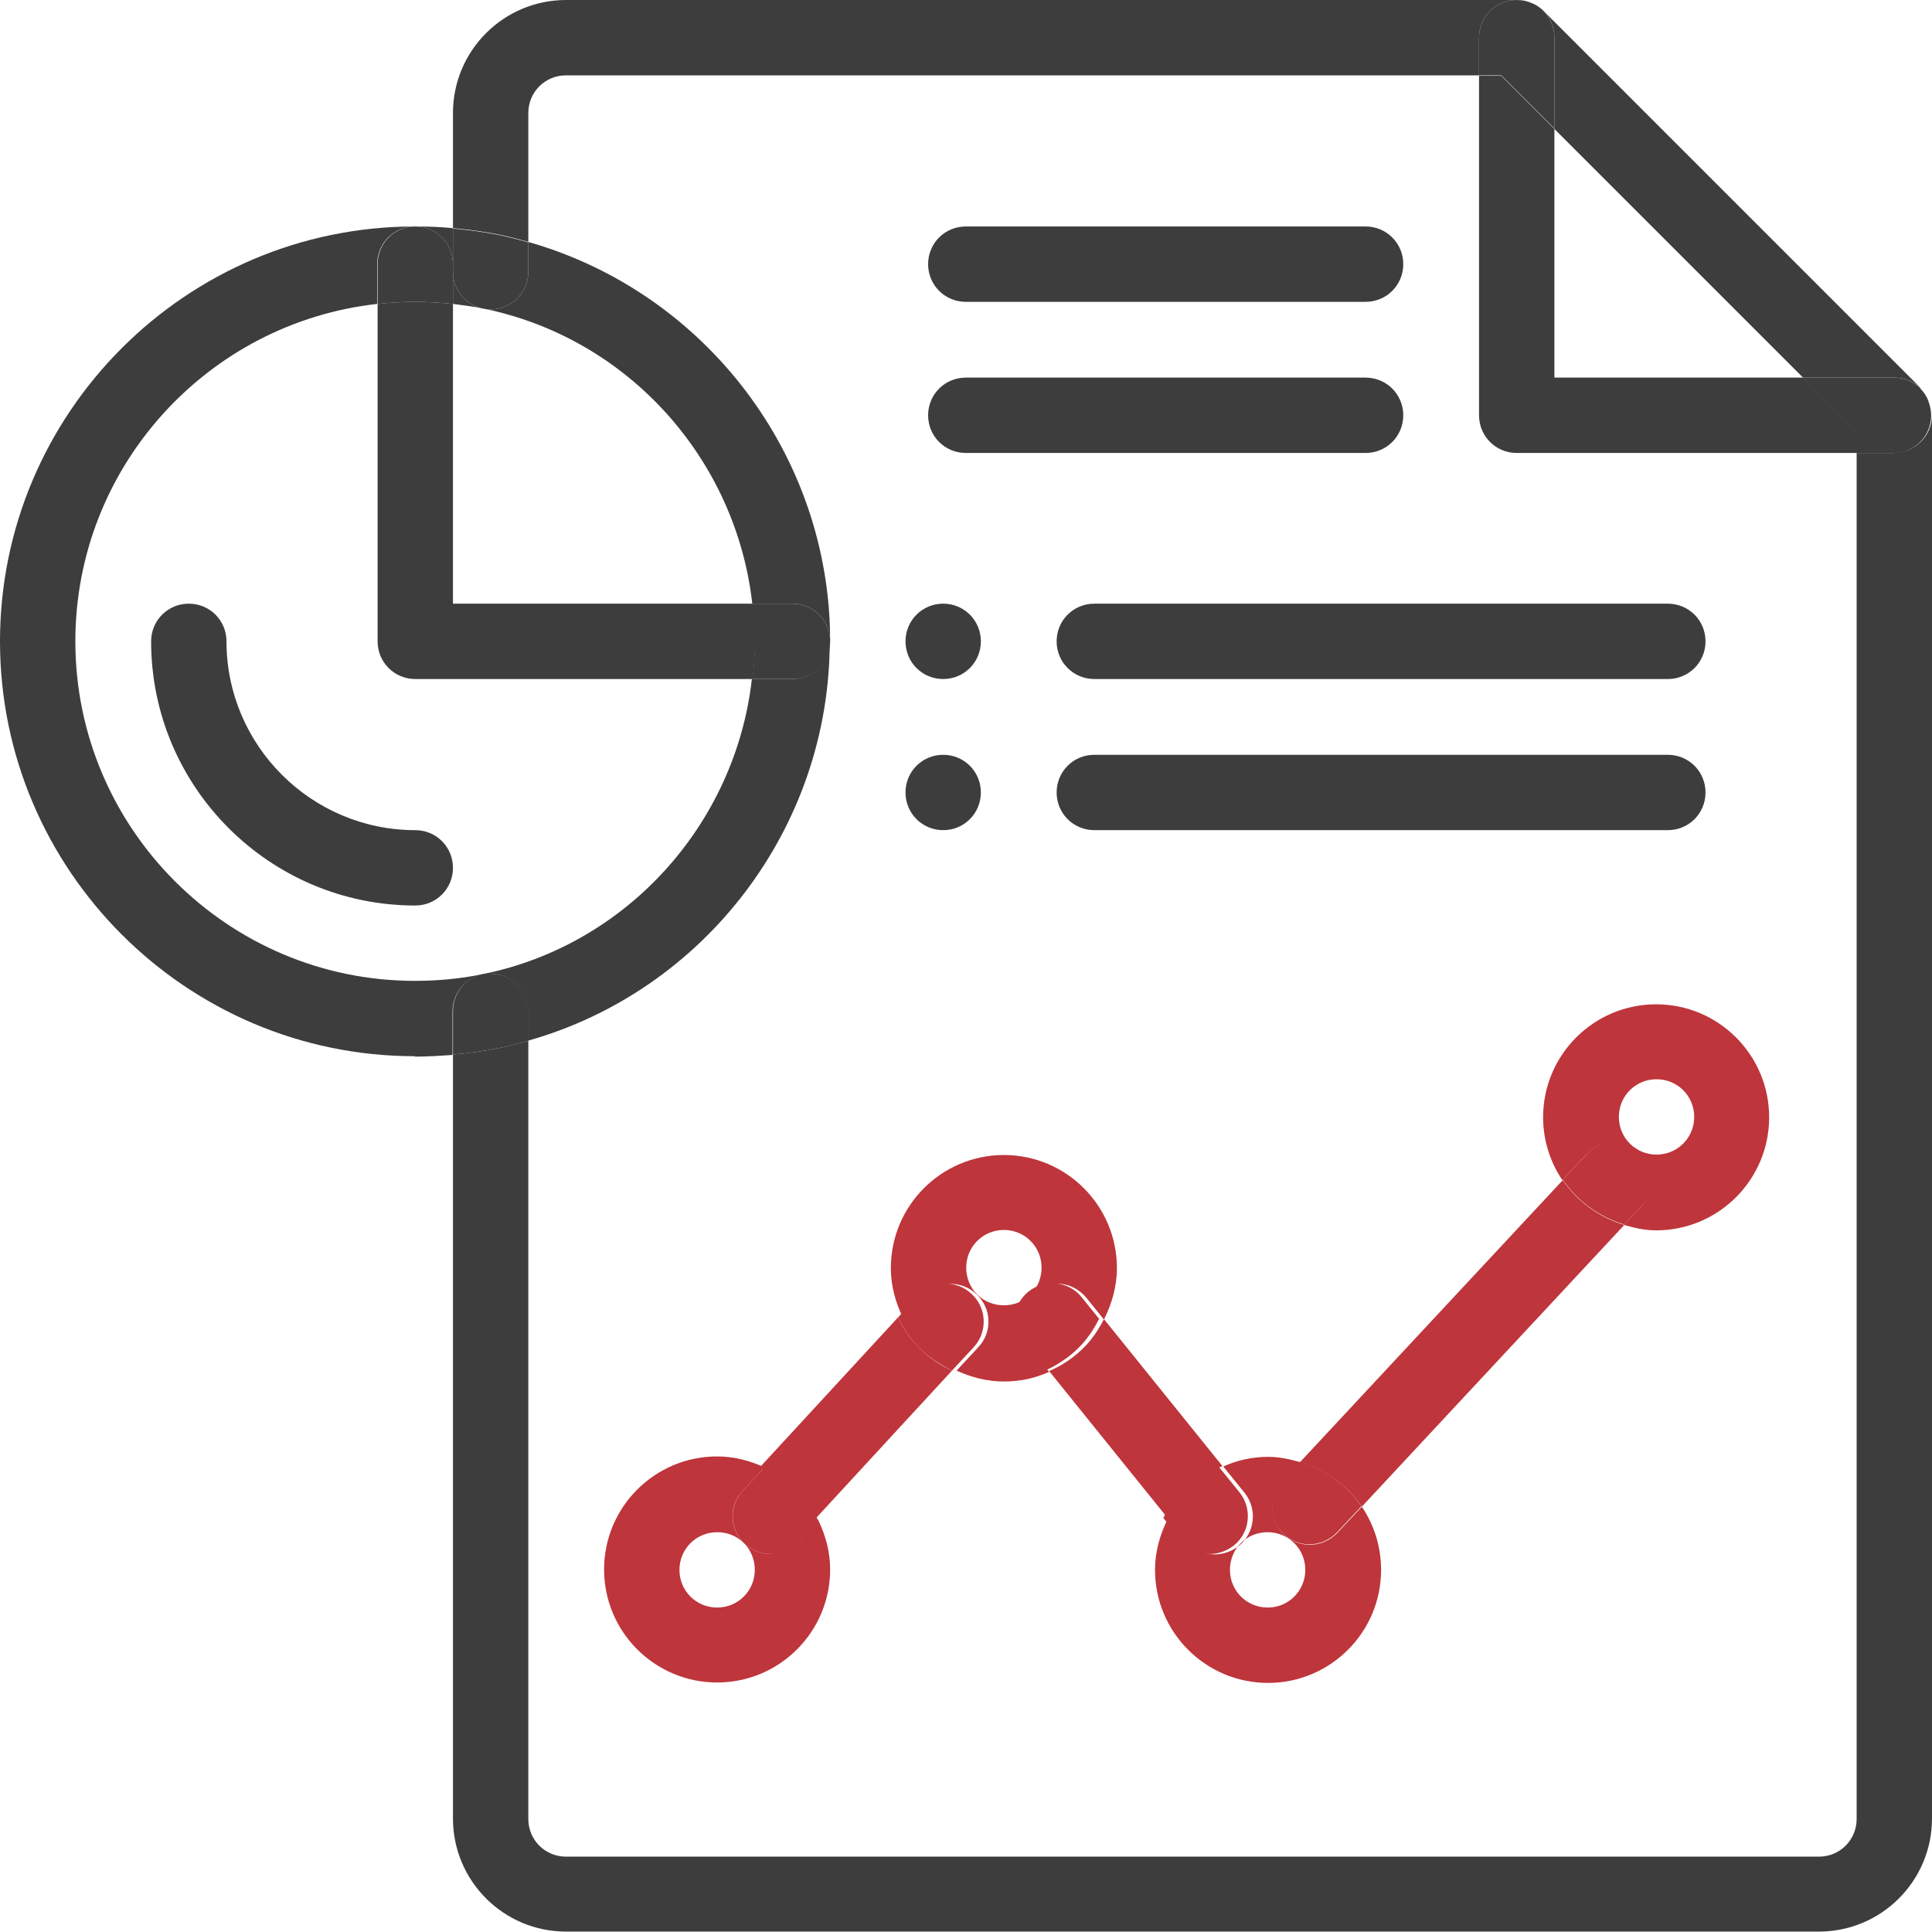 <?xml version="1.0" encoding="UTF-8"?>
<svg id="Layer_2" data-name="Layer 2" xmlns="http://www.w3.org/2000/svg" viewBox="0 0 46.15 46.15">
  <defs>
    <style>
      .cls-1 {
        fill: #be353b;
      }

      .cls-2 {
        fill: none;
      }

      .cls-3 {
        fill: #3d3d3d;
      }
    </style>
  </defs>
  <g id="Layer_1-2" data-name="Layer 1">
    <g>
      <path class="cls-2" d="M35.33,9.91V1.8H13.52c-.5,0-.9.4-.9.9v3.08c4.22,1.19,7.21,5.09,7.21,9.54s-2.99,8.34-7.21,9.54v18.59c0,.5.4.9.9.9h29.92c.5,0,.9-.4.9-.9V10.82h-8.11c-.5,0-.9-.4-.9-.9ZM23.07,5.41h9.55c.5,0,.9.4.9.9s-.4.9-.9.9h-9.55c-.5,0-.9-.4-.9-.9s.4-.9.9-.9ZM23.07,9.01h9.55c.5,0,.9.4.9.9s-.4.9-.9.9h-9.55c-.5,0-.9-.4-.9-.9s.4-.9.9-.9ZM22.53,14.42c.5,0,.9.4.9.9s-.4.9-.9.9-.9-.4-.9-.9.4-.9.9-.9ZM22.53,18.03c.5,0,.9.4.9.9s-.4.9-.9.9-.9-.4-.9-.9.4-.9.9-.9ZM42.27,26.68c0,1.49-1.21,2.7-2.7,2.7-.27,0-.53-.05-.77-.13l-6.27,6.73c.29.43.46.95.46,1.51,0,1.49-1.21,2.7-2.7,2.7s-2.7-1.21-2.7-2.7c0-.44.11-.85.31-1.23l-2.83-3.51c-.34.15-.7.23-1.08.23s-.78-.09-1.13-.26l-3.3,3.58c.18.37.29.77.29,1.19,0,1.49-1.21,2.7-2.7,2.7s-2.7-1.21-2.7-2.7,1.21-2.7,2.7-2.7c.4,0,.78.09,1.13.26l3.3-3.58c-.18-.37-.29-.77-.29-1.19,0-1.49,1.21-2.7,2.7-2.7s2.7,1.21,2.7,2.7c0,.44-.11.85-.31,1.23l2.83,3.51c.34-.15.7-.23,1.08-.23.27,0,.53.05.77.13l6.27-6.73c-.29-.43-.46-.95-.46-1.51,0-1.49,1.21-2.7,2.7-2.7s2.7,1.21,2.7,2.7ZM25.24,18.93c0-.5.4-.9.9-.9h13.7c.5,0,.9.4.9.9s-.4.9-.9.9h-13.7c-.5,0-.9-.4-.9-.9ZM40.74,15.32c0,.5-.4.9-.9.9h-13.7c-.5,0-.9-.4-.9-.9s.4-.9.9-.9h13.7c.5,0,.9.4.9.9Z"/>
      <path class="cls-2" d="M9.91,5.41c.3,0,.6.02.9.04v-2.75c0-1.49,1.21-2.7,2.7-2.7H0v15.32C0,9.86,4.45,5.41,9.91,5.41Z"/>
      <path class="cls-2" d="M30.28,36.59c-.24,0-.47.09-.64.26s-.26.4-.26.64c0,.5.4.9.9.9s.9-.4.9-.9-.4-.9-.9-.9Z"/>
      <polygon class="cls-2" points="37.13 9.01 43.07 9.01 37.13 3.08 37.13 9.01"/>
      <path class="cls-2" d="M24.88,30.28c0-.5-.4-.9-.9-.9s-.9.4-.9.9c0,.24.09.47.26.64.17.17.4.26.64.26s.47-.09.64-.26c.17-.17.26-.4.26-.64Z"/>
      <path class="cls-2" d="M17.13,36.59c-.5,0-.9.4-.9.9s.4.9.9.9.9-.4.9-.9c0-.24-.09-.47-.26-.64-.17-.17-.4-.26-.64-.26Z"/>
      <path class="cls-2" d="M38.67,26.68c0,.5.4.9.9.9s.9-.4.9-.9-.4-.9-.9-.9-.9.4-.9.9Z"/>
      <path class="cls-2" d="M9.01,15.32V7.26c-4.05.45-7.21,3.89-7.21,8.06,0,4.47,3.64,8.11,8.11,8.11.55,0,1.09-.05,1.62-.16,3.46-.7,6.04-3.59,6.43-7.05h-8.06c-.5,0-.9-.4-.9-.9ZM10.82,20.73c0,.5-.4.9-.9.9-3.48,0-6.31-2.83-6.31-6.31,0-.5.4-.9.9-.9s.9.4.9.9c0,2.48,2.02,4.51,4.51,4.51.5,0,.9.4.9.9Z"/>
      <path class="cls-2" d="M36.23,0c.12,0,.24.02.35.07.11.05.21.11.29.19l9.01,9.01c.08.08.15.18.19.29.05.11.07.23.07.35V0h-9.91Z"/>
      <path class="cls-2" d="M17.97,14.42c-.39-3.45-2.97-6.35-6.43-7.05-.24-.05-.48-.08-.72-.11v7.16h7.15Z"/>
      <path class="cls-2" d="M43.44,46.15h2.7v-2.7c0,1.49-1.21,2.7-2.7,2.7Z"/>
      <path class="cls-2" d="M10.82,43.44v-18.25c-.3.03-.6.04-.9.04C4.45,25.24,0,20.79,0,15.32v30.83h13.52c-1.49,0-2.7-1.21-2.7-2.7Z"/>
      <path class="cls-3" d="M22.53,16.22c.5,0,.9-.4.9-.9s-.4-.9-.9-.9-.9.4-.9.9.4.9.9.9Z"/>
      <path class="cls-3" d="M22.53,19.83c.5,0,.9-.4.9-.9s-.4-.9-.9-.9-.9.4-.9.9.4.9.9.9Z"/>
      <path class="cls-3" d="M37.13,3.08l-1.27-1.27h-.53v8.11c0,.5.4.9.9.9h8.11v-.53l-1.27-1.27h-5.94V3.08Z"/>
      <path d="M36.87.26c-.08-.08-.18-.15-.29-.19.11.04.21.11.29.19h0Z"/>
      <path class="cls-3" d="M23.07,7.21h9.55c.5,0,.9-.4.9-.9s-.4-.9-.9-.9h-9.55c-.5,0-.9.4-.9.9s.4.9.9.9Z"/>
      <path class="cls-3" d="M23.07,10.82h9.55c.5,0,.9-.4.9-.9s-.4-.9-.9-.9h-9.55c-.5,0-.9.4-.9.9s.4.9.9.9Z"/>
      <path class="cls-3" d="M9.91,25.24c.3,0,.6-.02.9-.04v-1.04c0-.5.4-.9.9-.9s.9.4.9.9v.7c4.22-1.19,7.21-5.09,7.21-9.54,0,.5-.4.9-.9.9h-.96c-.39,3.45-2.97,6.35-6.43,7.05-.53.11-1.08.16-1.62.16-4.47,0-8.11-3.64-8.11-8.11,0-4.17,3.16-7.61,7.21-8.06v-.95c0-.5.4-.9.9-.9C4.45,5.41,0,9.86,0,15.32s4.45,9.91,9.91,9.91Z"/>
      <path class="cls-3" d="M10.82,6.31v-.86c-.3-.03-.6-.04-.9-.04.5,0,.9.4.9.9Z"/>
      <path class="cls-3" d="M12.62,5.79v.7c0,.5-.4.9-.9.9s-.9-.4-.9-.9v.77c.24.03.48.06.72.11,3.46.7,6.04,3.59,6.43,7.05h.96c.5,0,.9.4.9.9,0-4.45-2.99-8.34-7.21-9.54Z"/>
      <path class="cls-3" d="M5.41,15.32c0-.5-.4-.9-.9-.9s-.9.4-.9.9c0,3.48,2.83,6.31,6.31,6.31.5,0,.9-.4.9-.9s-.4-.9-.9-.9c-2.48,0-4.51-2.02-4.51-4.51Z"/>
      <path class="cls-3" d="M17.97,14.42h-7.15v-7.16c-.3-.03-.6-.05-.9-.05s-.61.02-.9.05v8.06c0,.5.4.9.9.9h8.06c.03-.3.06-.6.06-.9s-.02-.6-.06-.9Z"/>
      <path class="cls-3" d="M10.82,7.26v-.77s0,0,0,0v-.18c0-.5-.4-.9-.9-.9s-.9.4-.9.9v.95c.3-.03.6-.05.9-.05s.6.02.9.05Z"/>
      <path class="cls-3" d="M18.93,14.42h-.96c.03.3.06.6.06.9s-.02.6-.06.9h.96c.5,0,.9-.4.9-.9s-.4-.9-.9-.9Z"/>
      <path class="cls-3" d="M10.82,2.7v2.75c.36.03.72.08,1.08.15.25.05.48.11.72.18v-3.08c0-.5.4-.9.9-.9h21.81v-.9c0-.5.4-.9.9-.9H13.52c-1.49,0-2.7,1.21-2.7,2.7Z"/>
      <path class="cls-3" d="M45.25,10.82h-.9v32.63c0,.5-.4.9-.9.9H13.52c-.5,0-.9-.4-.9-.9v-18.59c-.24.07-.48.13-.72.18-.36.07-.72.12-1.08.15v18.25c0,1.49,1.21,2.7,2.7,2.7h29.93c1.49,0,2.7-1.21,2.7-2.7V9.91c0,.5-.4.9-.9.9Z"/>
      <path class="cls-3" d="M37.13,3.08l5.94,5.94h2.18c.25,0,.47.1.64.26L36.87.26c.16.16.26.39.26.64v2.18Z"/>
      <path d="M36.23,0c.12,0,.24.03.35.07-.11-.05-.23-.07-.35-.07Z"/>
      <path class="cls-3" d="M35.33.9v.9h.53l1.27,1.27V.9c0-.25-.1-.47-.26-.64h0c-.08-.08-.18-.15-.29-.19-.11-.04-.22-.07-.35-.07-.5,0-.9.4-.9.9Z"/>
      <path class="cls-3" d="M45.88,9.28h0c-.16-.16-.39-.26-.64-.26h-2.18l1.27,1.27v.53h.9c.5,0,.9-.4.9-.9,0-.12-.03-.24-.07-.35-.04-.11-.11-.21-.19-.29Z"/>
      <path class="cls-3" d="M11.72,23.25c-.5,0-.9.4-.9.9v1.04c.36-.03.72-.08,1.08-.15.25-.05.48-.11.72-.18v-.7c0-.5-.4-.9-.9-.9Z"/>
      <path class="cls-3" d="M10.82,6.31v.18c0,.5.4.9.9.9s.9-.4.9-.9v-.7c-.24-.07-.48-.13-.72-.18-.36-.07-.72-.12-1.08-.15v.86s0,0,0,0Z"/>
      <polygon points="10.82 6.31 10.82 6.49 10.82 6.49 10.82 6.31 10.82 6.31"/>
      <path class="cls-1" d="M18.4,37.12c-.22,0-.44-.08-.61-.24-.37-.34-.39-.91-.05-1.27l.52-.56c-.35-.16-.73-.26-1.13-.26-1.49,0-2.7,1.21-2.7,2.7s1.21,2.7,2.7,2.7,2.7-1.21,2.7-2.7c0-.42-.11-.82-.29-1.19l-.48.52c-.18.19-.42.29-.66.29ZM17.13,38.4c-.5,0-.9-.4-.9-.9s.4-.9.9-.9c.24,0,.47.09.64.26.17.17.26.4.26.64,0,.5-.4.9-.9.9Z"/>
      <path class="cls-1" d="M24.68,30.86c.39-.31.95-.25,1.27.14l.42.52c.19-.38.31-.79.31-1.23,0-1.49-1.21-2.7-2.7-2.7s-2.7,1.21-2.7,2.7c0,.42.11.82.29,1.19l.48-.52c.34-.37.91-.39,1.27-.05.37.34.39.91.05,1.27l-.52.56c.35.16.73.26,1.13.26s.75-.08,1.08-.23l-.51-.63c-.31-.39-.25-.95.14-1.27ZM23.34,30.92c-.17-.17-.26-.4-.26-.64,0-.5.4-.9.9-.9s.9.4.9.9c0,.24-.09.47-.26.64-.17.17-.4.26-.64.26s-.47-.09-.64-.26Z"/>
      <path class="cls-1" d="M31.29,36.9c-.22,0-.44-.08-.61-.24-.36-.34-.38-.91-.04-1.27l.43-.46c-.25-.07-.5-.13-.77-.13-.38,0-.75.08-1.08.23l.51.63c.31.39.25.95-.14,1.27-.17.13-.37.2-.57.2-.26,0-.52-.11-.7-.34l-.42-.52c-.19.38-.31.79-.31,1.23,0,1.49,1.21,2.7,2.7,2.7s2.7-1.21,2.7-2.7c0-.56-.17-1.08-.46-1.51l-.58.62c-.18.19-.42.29-.66.29ZM30.28,38.4c-.5,0-.9-.4-.9-.9,0-.24.09-.47.26-.64s.4-.26.64-.26c.5,0,.9.4.9.9s-.4.9-.9.9Z"/>
      <path class="cls-1" d="M36.86,26.68c0,.56.17,1.08.46,1.51l.58-.62c.34-.36.91-.38,1.27-.04.36.34.38.91.05,1.27l-.43.46c.25.07.5.13.77.13,1.49,0,2.7-1.21,2.7-2.7s-1.21-2.7-2.7-2.7-2.7,1.21-2.7,2.7ZM40.47,26.68c0,.5-.4.9-.9.9s-.9-.4-.9-.9.4-.9.9-.9.9.4.9.9Z"/>
      <path class="cls-1" d="M21.45,31.47l-3.3,3.58c.29.13.55.31.78.54.21.21.38.46.51.73l3.3-3.58c-.29-.13-.55-.31-.78-.54-.21-.21-.38-.46-.51-.73Z"/>
      <path class="cls-1" d="M18.26,35.05l-.52.56c-.34.37-.31.94.05,1.27.17.16.39.24.61.24.24,0,.48-.1.66-.29l.48-.52c-.13-.26-.29-.51-.51-.73-.23-.23-.5-.4-.78-.54Z"/>
      <path class="cls-1" d="M23.2,30.9c-.37-.34-.94-.31-1.27.05l-.48.52c.13.26.29.51.51.73.23.23.5.4.78.54l.52-.56c.34-.37.31-.94-.05-1.27Z"/>
      <path class="cls-1" d="M29.2,35.02l-2.83-3.51c-.13.25-.28.48-.48.68-.24.24-.52.43-.83.56l2.83,3.51c.13-.25.28-.48.48-.68.24-.24.52-.43.83-.56Z"/>
      <path class="cls-1" d="M26.26,31.51l-.42-.52c-.31-.39-.88-.45-1.27-.14-.39.31-.45.88-.14,1.27l.51.63c.3-.13.59-.32.83-.56.2-.2.36-.44.48-.68Z"/>
      <path class="cls-1" d="M28.9,37.12c.2,0,.4-.07.57-.2.39-.31.45-.88.14-1.27l-.51-.63c-.3.13-.59.32-.83.56-.2.2-.36.44-.48.68l.42.52c.18.22.44.34.7.34Z"/>
      <path class="cls-1" d="M37.33,28.19l-6.27,6.73c.6.18,1.12.56,1.47,1.07l6.27-6.73c-.6-.18-1.12-.56-1.47-1.07Z"/>
      <path class="cls-1" d="M31.06,34.92l-.43.46c-.34.36-.32.93.04,1.27.17.16.39.24.61.24.24,0,.48-.1.66-.29l.58-.62c-.35-.51-.87-.89-1.47-1.07Z"/>
      <path class="cls-1" d="M39.18,27.52c-.36-.34-.93-.32-1.27.04l-.58.62c.35.51.87.89,1.47,1.07l.43-.46c.34-.36.32-.93-.05-1.27Z"/>
      <path class="cls-3" d="M25.24,15.32c0,.5.4.9.9.9h13.7c.5,0,.9-.4.9-.9s-.4-.9-.9-.9h-13.7c-.5,0-.9.4-.9.9Z"/>
      <path class="cls-3" d="M39.84,19.83c.5,0,.9-.4.9-.9s-.4-.9-.9-.9h-13.7c-.5,0-.9.4-.9.9s.4.9.9.9h13.7Z"/>
    </g>
  </g>
</svg>